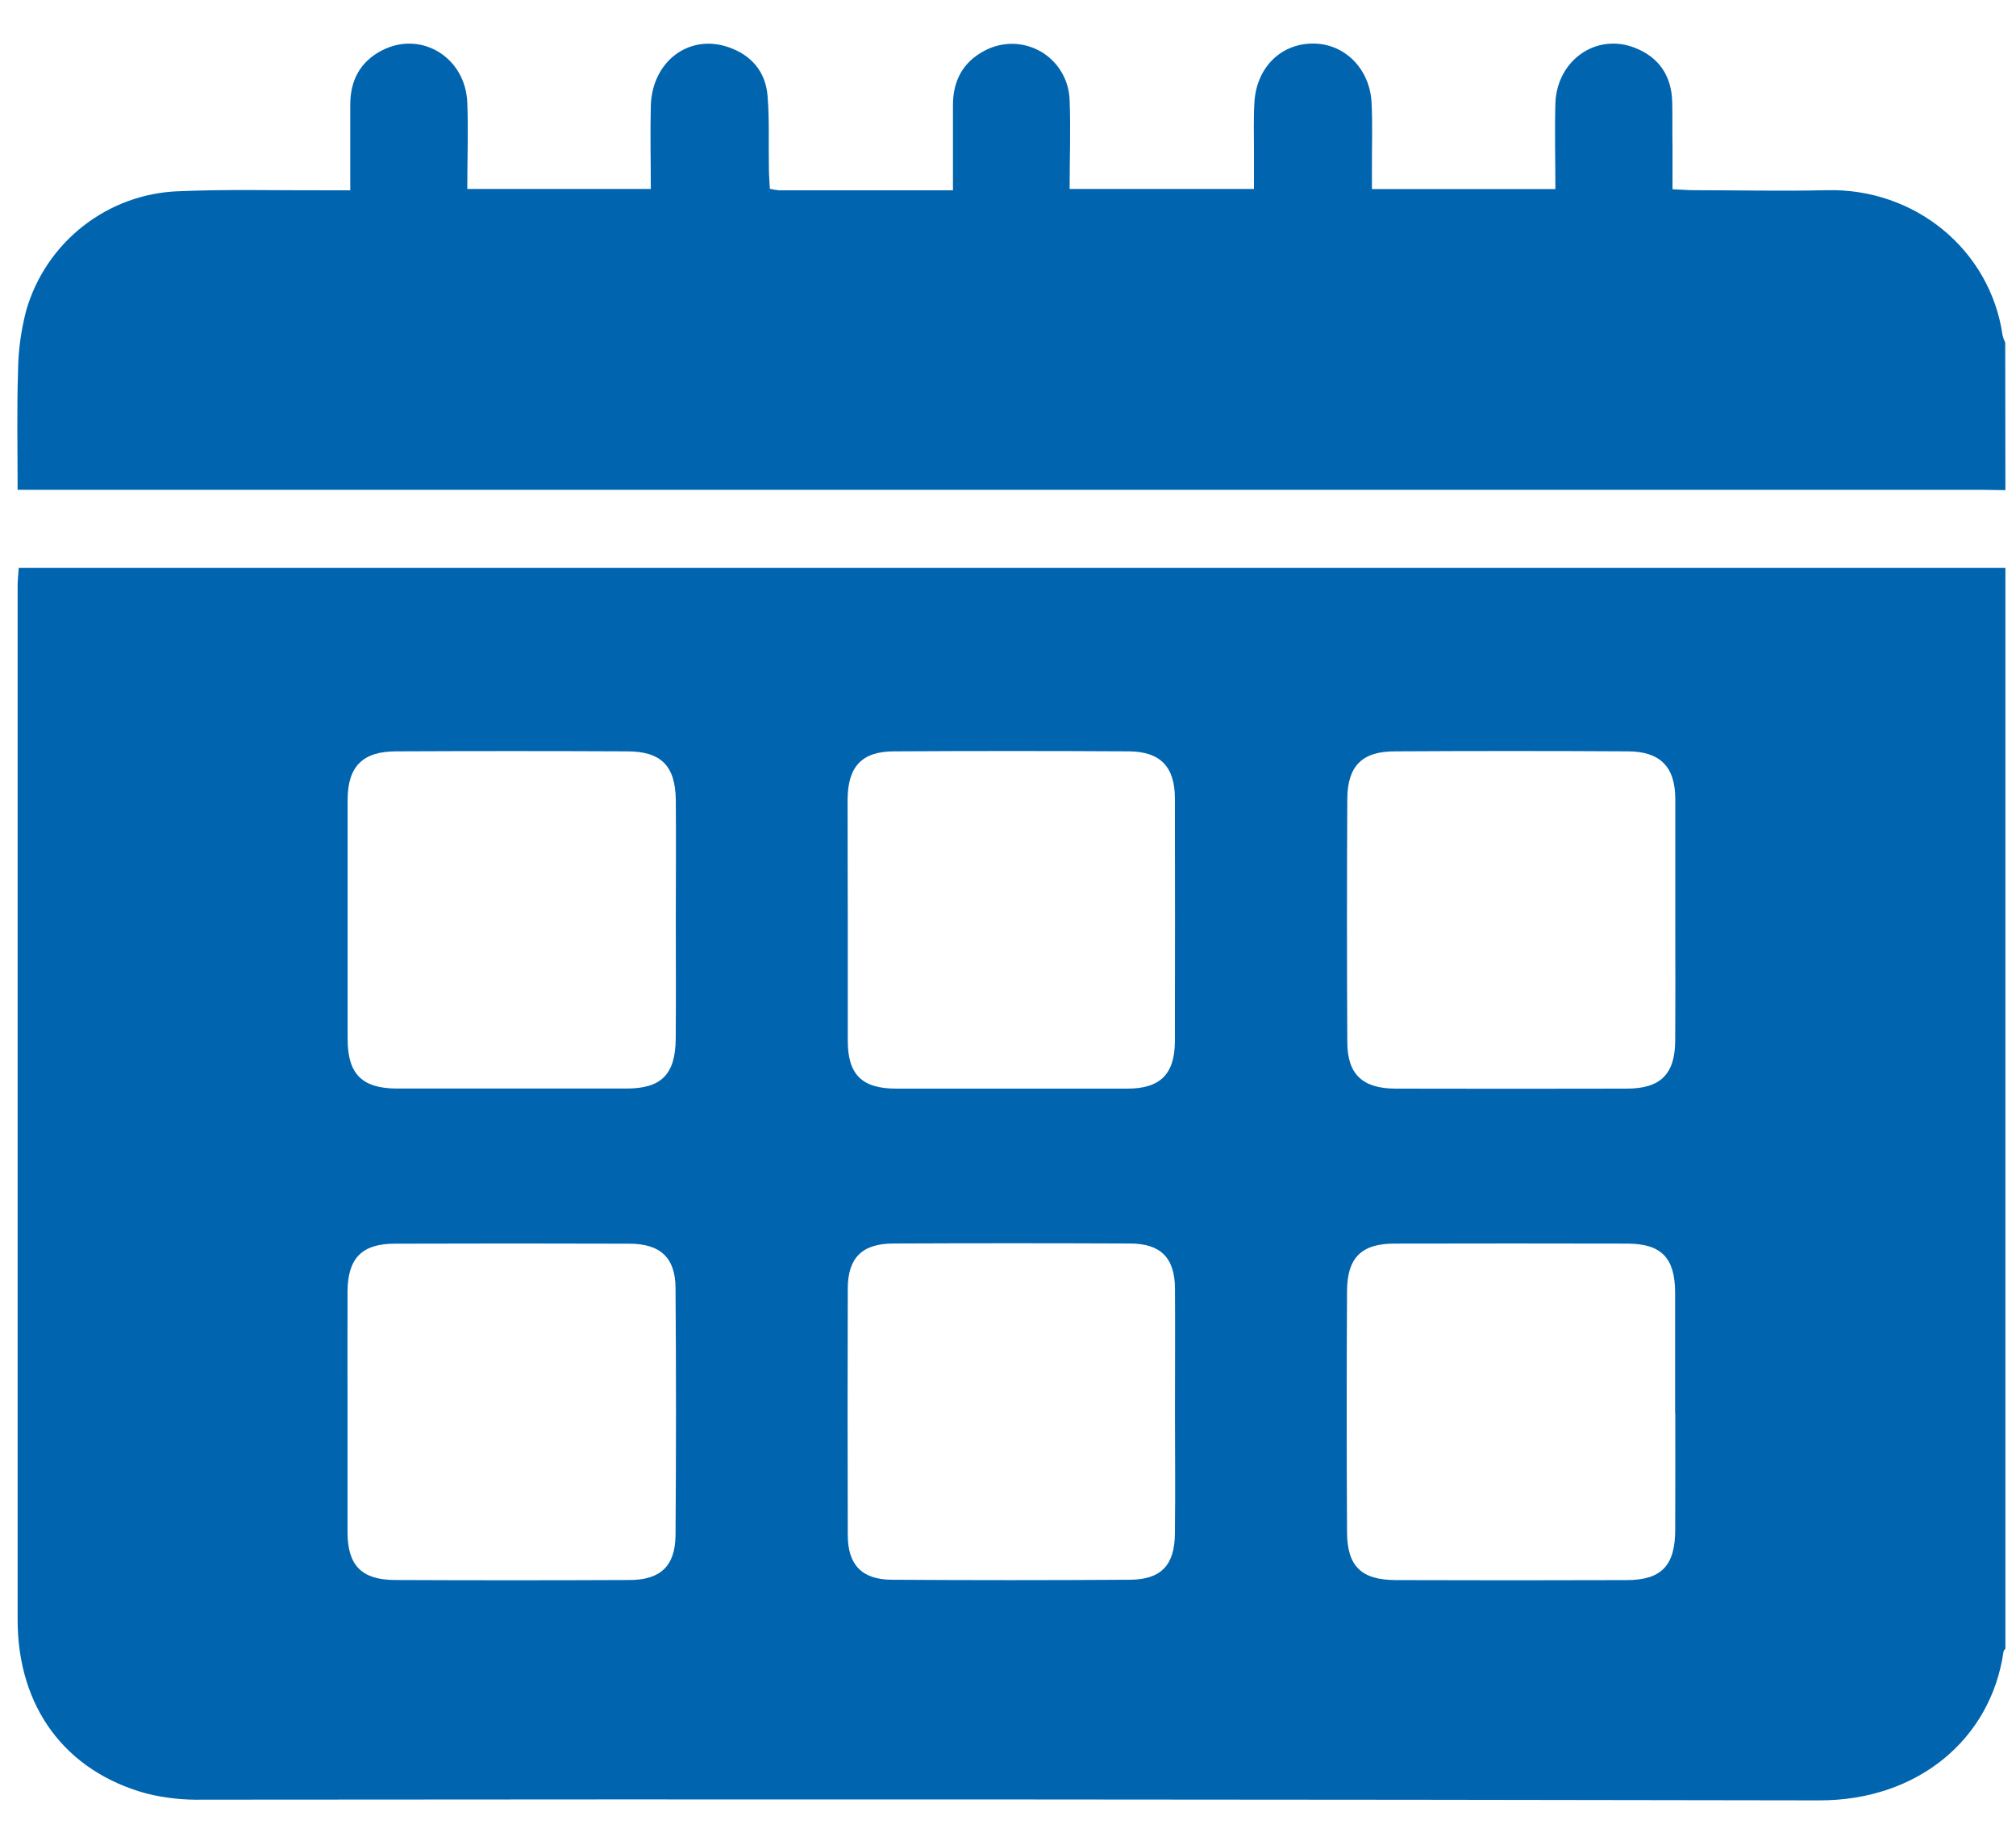 <?xml version="1.0" encoding="UTF-8"?> <svg xmlns="http://www.w3.org/2000/svg" width="23" height="21" viewBox="0 0 23 21" fill="none"><path d="M22.879 6.478V18.809C22.871 18.821 22.858 18.832 22.857 18.846C22.713 19.846 21.874 20.542 20.757 20.54C14.607 20.529 8.458 20.526 2.31 20.532C2.096 20.537 1.883 20.514 1.675 20.463C0.743 20.21 0.201 19.475 0.201 18.478C0.201 14.546 0.201 10.615 0.201 6.683C0.201 6.62 0.209 6.556 0.214 6.478H22.879ZM7.71 10.502C7.71 10.044 7.714 9.585 7.71 9.127C7.705 8.738 7.543 8.572 7.155 8.572C6.277 8.568 5.398 8.568 4.52 8.572C4.136 8.572 3.966 8.746 3.966 9.127C3.966 10.036 3.966 10.945 3.966 11.854C3.966 12.255 4.132 12.419 4.532 12.419C5.402 12.419 6.274 12.419 7.145 12.419C7.545 12.419 7.705 12.259 7.709 11.853C7.713 11.403 7.71 10.952 7.71 10.502ZM19.113 10.514C19.113 10.049 19.113 9.583 19.113 9.118C19.113 8.748 18.941 8.573 18.57 8.572C17.685 8.567 16.799 8.567 15.913 8.572C15.541 8.572 15.373 8.738 15.371 9.116C15.366 10.039 15.366 10.963 15.371 11.886C15.371 12.259 15.546 12.419 15.923 12.42C16.801 12.422 17.68 12.422 18.558 12.42C18.946 12.42 19.112 12.254 19.112 11.865C19.115 11.415 19.113 10.965 19.113 10.514ZM9.672 10.498C9.672 10.956 9.672 11.414 9.672 11.872C9.672 12.261 9.834 12.42 10.226 12.42C11.105 12.42 11.983 12.42 12.861 12.42C13.238 12.42 13.402 12.254 13.404 11.88C13.406 10.957 13.406 10.034 13.404 9.11C13.404 8.747 13.237 8.575 12.88 8.572C11.988 8.567 11.095 8.567 10.202 8.572C9.831 8.572 9.672 8.746 9.67 9.124C9.669 9.582 9.672 10.04 9.672 10.498ZM3.965 16.108C3.965 16.565 3.965 17.023 3.965 17.482C3.965 17.859 4.126 18.024 4.504 18.026C5.397 18.03 6.29 18.03 7.182 18.026C7.537 18.026 7.704 17.864 7.707 17.514C7.714 16.576 7.714 15.638 7.707 14.699C7.707 14.348 7.533 14.19 7.181 14.189C6.288 14.186 5.395 14.186 4.502 14.189C4.129 14.189 3.967 14.356 3.965 14.734C3.963 15.191 3.965 15.649 3.965 16.108ZM19.111 16.123C19.111 15.664 19.111 15.207 19.111 14.749C19.111 14.351 18.954 14.189 18.566 14.188C17.681 14.186 16.795 14.186 15.909 14.188C15.533 14.188 15.37 14.348 15.368 14.728C15.363 15.644 15.363 16.56 15.368 17.476C15.368 17.868 15.53 18.025 15.923 18.027C16.801 18.03 17.679 18.03 18.557 18.027C18.957 18.027 19.112 17.86 19.112 17.452C19.114 17.009 19.113 16.566 19.113 16.123H19.111ZM13.405 16.104C13.405 15.638 13.408 15.173 13.405 14.708C13.405 14.352 13.244 14.188 12.894 14.187C11.994 14.183 11.094 14.183 10.194 14.187C9.838 14.187 9.674 14.348 9.672 14.697C9.669 15.636 9.669 16.574 9.672 17.512C9.672 17.852 9.832 18.02 10.171 18.023C11.079 18.029 11.986 18.029 12.894 18.023C13.247 18.02 13.401 17.856 13.404 17.499C13.41 17.037 13.405 16.571 13.405 16.104Z" fill="#0064AF"></path><path d="M22.879 5.592C22.783 5.592 22.687 5.588 22.591 5.588L0.201 5.588C0.201 5.127 0.191 4.679 0.206 4.232C0.208 3.996 0.241 3.762 0.301 3.535C0.412 3.156 0.638 2.822 0.949 2.579C1.26 2.336 1.638 2.197 2.032 2.182C2.587 2.158 3.142 2.173 3.693 2.171C3.78 2.171 3.868 2.171 3.996 2.171C3.996 1.837 3.996 1.515 3.996 1.194C3.996 0.92 4.107 0.706 4.354 0.577C4.798 0.344 5.31 0.649 5.331 1.169C5.344 1.493 5.331 1.817 5.331 2.156H7.425C7.425 1.835 7.417 1.52 7.425 1.205C7.44 0.699 7.863 0.382 8.313 0.539C8.572 0.629 8.734 0.817 8.757 1.094C8.779 1.372 8.767 1.64 8.772 1.914C8.772 1.992 8.779 2.071 8.783 2.154C8.817 2.162 8.851 2.168 8.886 2.171C9.535 2.171 10.184 2.171 10.872 2.171C10.872 1.841 10.872 1.52 10.872 1.199C10.872 0.924 10.983 0.712 11.228 0.581C11.327 0.527 11.439 0.499 11.552 0.5C11.665 0.501 11.776 0.532 11.874 0.588C11.972 0.645 12.054 0.726 12.111 0.824C12.169 0.921 12.2 1.032 12.203 1.145C12.216 1.478 12.203 1.808 12.203 2.156H14.306C14.306 2.012 14.306 1.867 14.306 1.724C14.306 1.539 14.3 1.354 14.311 1.168C14.335 0.774 14.607 0.502 14.97 0.497C15.332 0.491 15.628 0.777 15.648 1.173C15.66 1.416 15.651 1.661 15.652 1.905V2.157H17.745C17.745 1.824 17.736 1.502 17.745 1.179C17.762 0.686 18.213 0.372 18.653 0.546C18.927 0.653 19.07 0.866 19.078 1.162C19.082 1.324 19.078 1.486 19.081 1.649V2.159C19.175 2.163 19.253 2.17 19.33 2.17C19.829 2.17 20.334 2.182 20.835 2.17C21.847 2.143 22.706 2.849 22.847 3.826C22.854 3.855 22.864 3.882 22.877 3.908L22.879 5.592Z" fill="#0064AF"></path></svg> 
